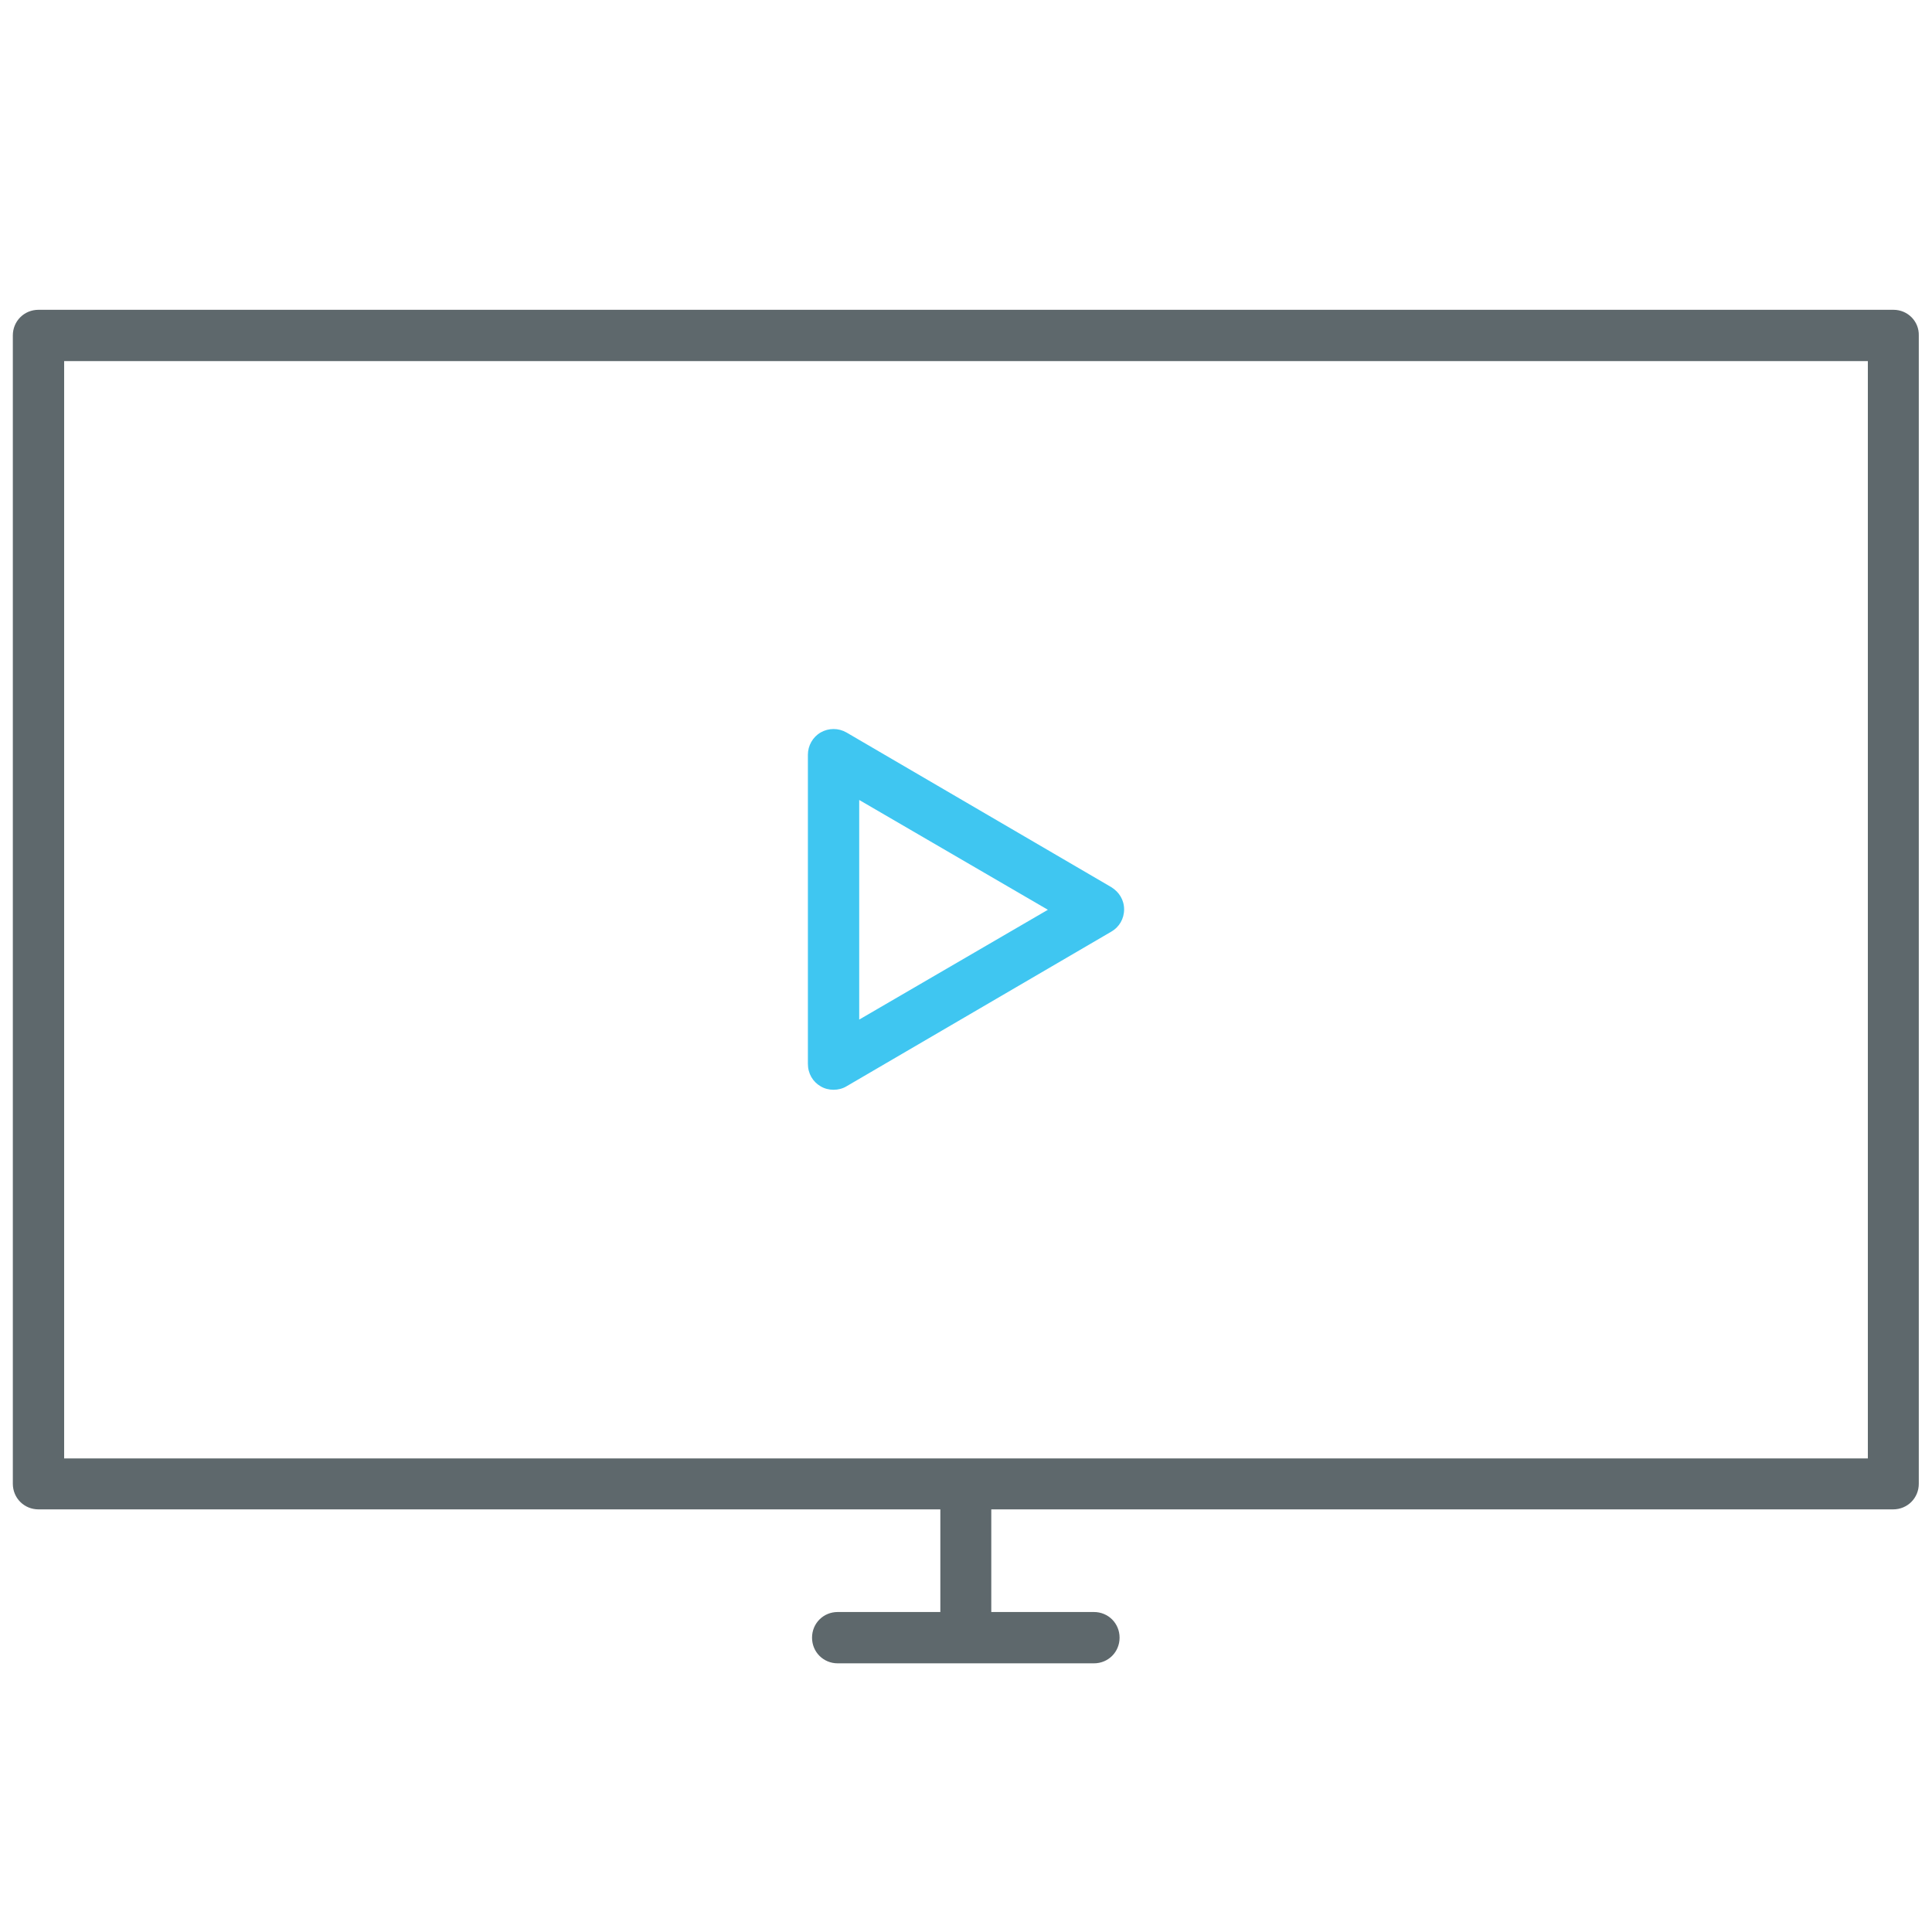 <?xml version="1.0" encoding="utf-8"?>
<!-- Generator: Adobe Illustrator 22.0.0, SVG Export Plug-In . SVG Version: 6.00 Build 0)  -->
<svg version="1.1" id="Layer_1" xmlns="http://www.w3.org/2000/svg" xmlns:xlink="http://www.w3.org/1999/xlink" x="0px" y="0px"
	 viewBox="0 0 512 512" style="enable-background:new 0 0 512 512;" xml:space="preserve">
<style type="text/css">
	.st0{fill:#5E686C;}
	.st1{fill:#3FC6F1;}
</style>
<path class="st0" d="M501.8,82.1H10.2c-3.8,0-6.8,3-6.8,6.8v304.3c0,3.8,3,6.8,6.8,6.8h239v27.2h-27.2c-3.8,0-6.8,3-6.8,6.8
	c0,3.8,3,6.8,6.8,6.8h67.9c3.8,0,6.8-3,6.8-6.8c0-3.8-3-6.8-6.8-6.8h-27.2V400h239c3.8,0,6.8-3,6.8-6.8V88.9
	C508.6,85.2,505.6,82.1,501.8,82.1z M495,386.5H17V95.7H495V386.5z"/>
<path class="st1" d="M217.5,287.9c1,0.6,2.2,0.9,3.4,0.9c1.2,0,2.4-0.3,3.4-0.9l70.2-41c2.1-1.2,3.4-3.4,3.4-5.9s-1.3-4.6-3.4-5.9
	l-70.2-41c-2.1-1.2-4.7-1.2-6.8,0c-2.1,1.2-3.4,3.5-3.4,5.9v81.9C214.1,284.5,215.4,286.7,217.5,287.9z M227.7,212l50,29.1l-50,29.1
	L227.7,212L227.7,212z"/>
</svg>

